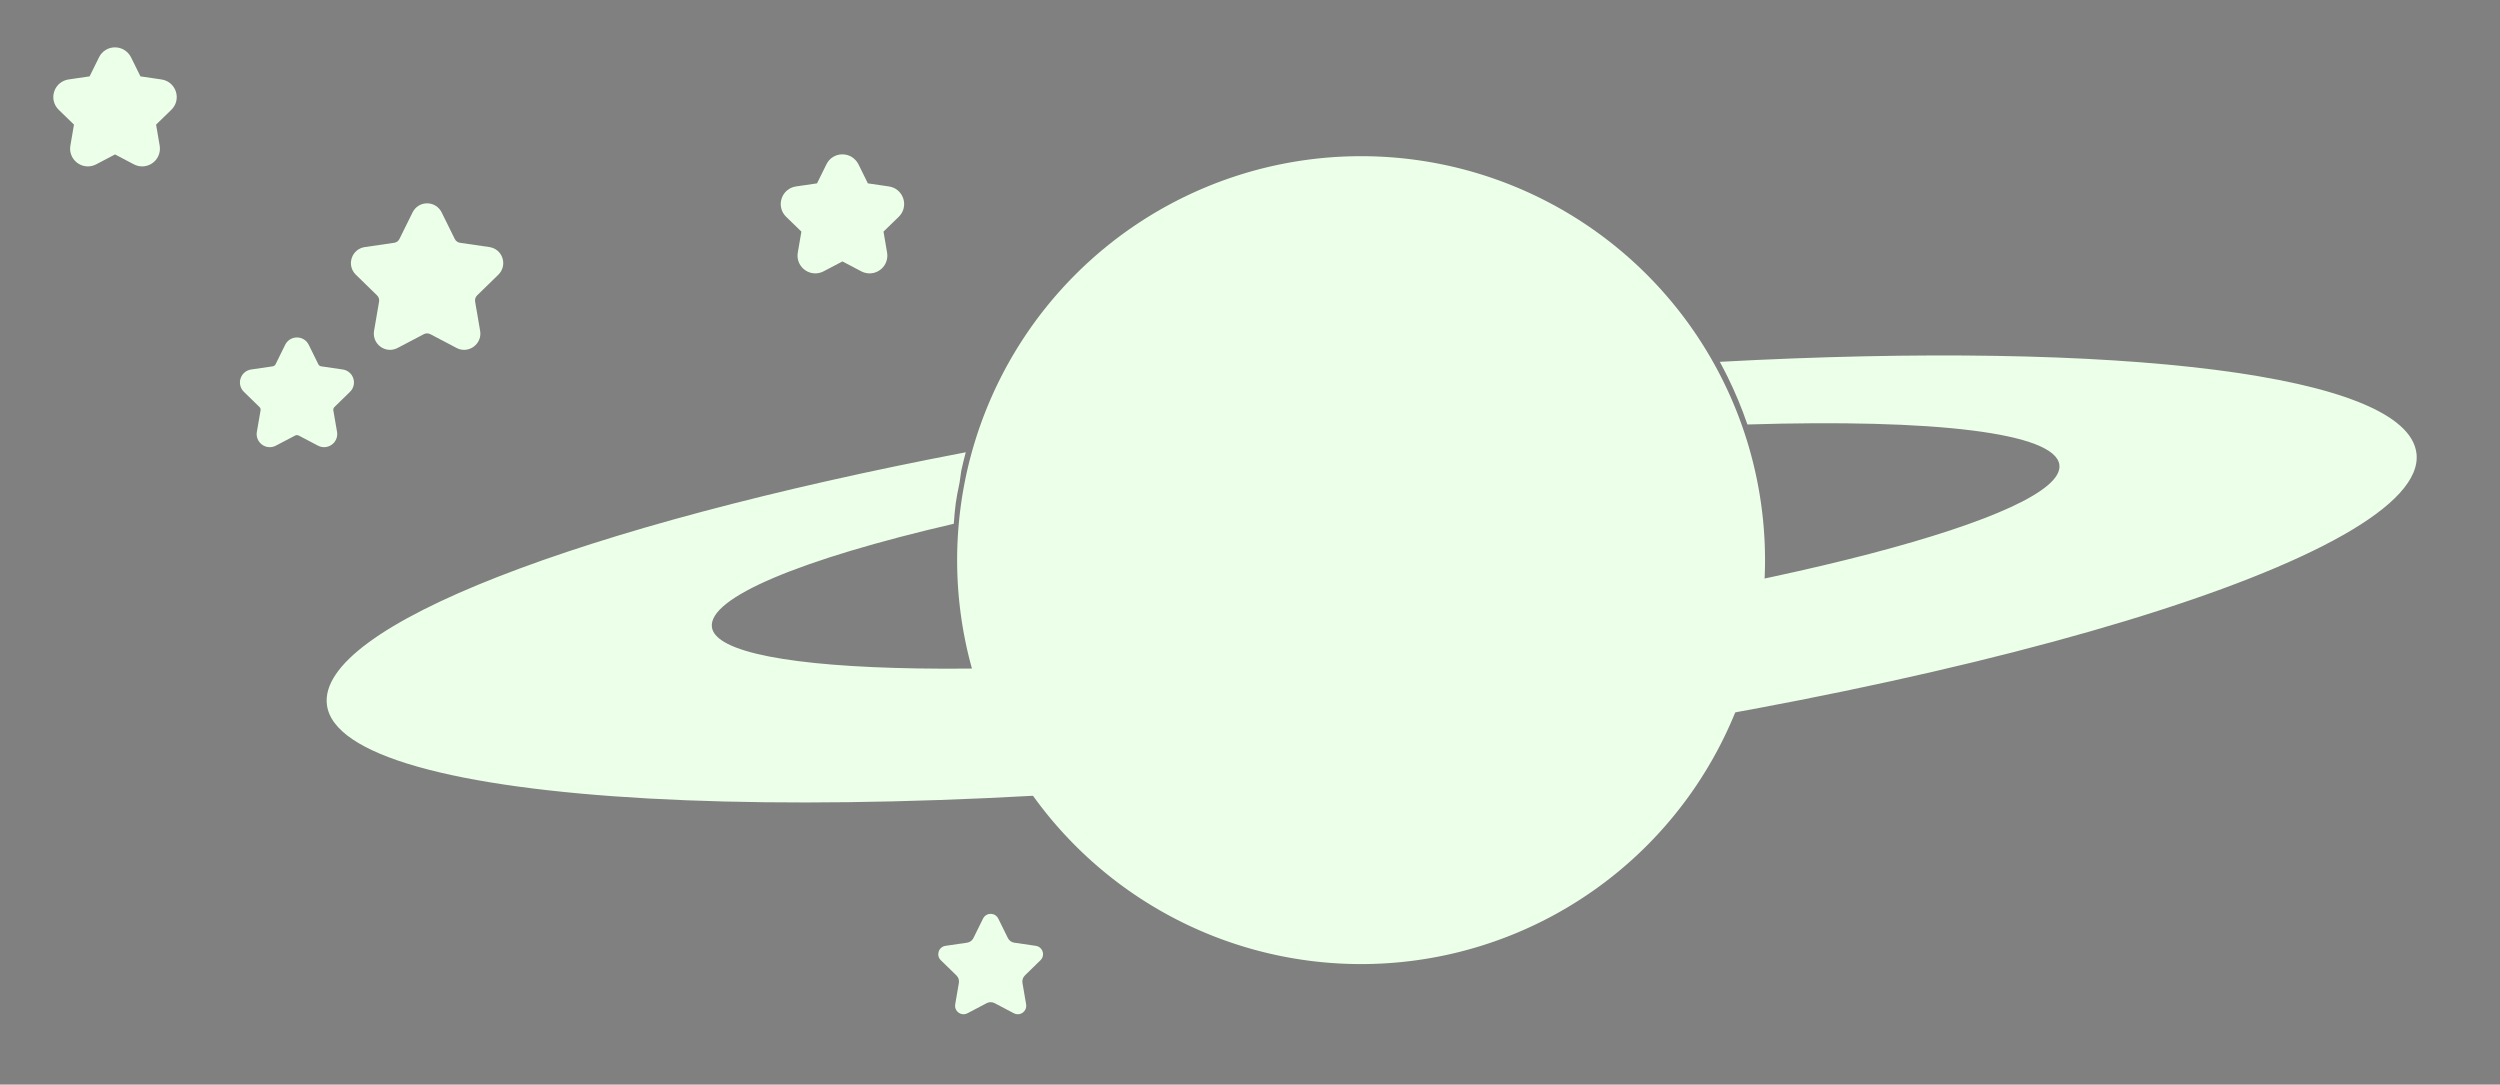 <!--?xml version="1.0" encoding="utf-8"?-->
<!-- Generator: Adobe Illustrator 24.0.0, SVG Export Plug-In . SVG Version: 6.00 Build 0)  -->
<svg version="1.1" id="Layer_1" xmlns="http://www.w3.org/2000/svg" xmlns:xlink="http://www.w3.org/1999/xlink" x="0px" y="0px" viewBox="0 0 979.77 425.07" style="" xml:space="preserve">
<rect x="0" y="0" width="979.77" height="425.07" fill="#808080" stroke="none"/>
<style type="text/css">
	.st0{fill:#ECFFE8;stroke:#000000;stroke-width:3;stroke-miterlimit:10;}
	.st1{fill:#ECFFE8;}
	.st2{fill:none;stroke:#000000;stroke-width:3;stroke-miterlimit:10;}
</style>
<path id="PLANET" class="st0 EOgBYuxC_0" d="M375.11,219.52A158.31,158.31 0,1,1 691.73,219.52A158.31,158.31 0,1,1 375.11,219.52"></path>
<path id="RING_FILL" class="st1 EOgBYuxC_1" d="M677.14,147.84c2.93,5.97,5.51,12.15,7.68,18.52c73.02-2.25,120.75,3.18,122.27,15.85
	c2.4,19.94-113.88,50.32-259.71,67.87s-265.99,15.59-268.39-4.35c-1.39-11.48,34.58-26.5,94.8-40.46c0.53-7.1,0.82-9.26,2.26-16.06
	c0,0,0.67-4.75,0.68-4.75c0.51-2.41,1.14-4.84,1.76-7.21c-151.19,28.89-254.08,68.2-250.38,98.91c4.81,40,192.03,50.37,418.17,23.17
	c226.14-27.2,405.56-81.67,400.75-121.67c-3.74-31.09-116.29-44.3-273.03-35.86C675.08,143.78,676.13,145.8,677.14,147.84"></path>
<path id="RING_O" class="st2 EOgBYuxC_2" d="M672.6,141.8c156.75-8.44,270.69,4.75,274.43,35.84c4.81,40-174.61,94.47-400.75,121.67
	s-413.36,16.83-418.17-23.17c-3.7-30.7,101.15-69.92,252.34-98.81"></path>
<path id="RING_M" class="st2 EOgBYuxC_3" d="M675.74,147.85c119.64-5.06,204.44,5.33,207.27,28.88c3.88,32.21-146.95,76.83-336.87,99.66
	s-347.01,15.25-350.89-16.95c-2.74-22.81,72.13-51.84,183.5-74.96"></path>
<path id="RING_I" class="st2 EOgBYuxC_4" d="M683.42,166.37c73.02-2.25,122.15,3.16,123.67,15.83c2.4,19.94-113.88,50.32-259.71,67.87
	s-265.99,15.59-268.39-4.35c-1.39-11.48,36.54-26.41,96.76-40.37"></path>
<path id="STAR_TOP" class="st0 EOgBYuxC_5" d="M45.05,18.56L45.05,18.56c2.67,0,5.06,1.48,6.29,3.88l0.79,1.59l2.91,5.9l6.5,0.95l1.76,0.26
	c2.64,0.39,4.79,2.2,5.62,4.74c0.83,2.54,0.15,5.28-1.76,7.14l-1.28,1.24l-4.71,4.58l1.11,6.48l0.3,1.75
	c0.34,2.03-0.22,4.09-1.53,5.65c-1.34,1.58-3.28,2.49-5.34,2.49c-1.11,0-2.23-0.28-3.23-0.8l-1.58-0.83l-5.82-3.06l-5.82,3.06
	l-1.58,0.83c-1,0.52-2.12,0.8-3.23,0.8c-2.05,0-4-0.91-5.34-2.49c-1.33-1.57-1.88-3.62-1.53-5.65l0.3-1.75l1.11-6.48l-4.71-4.58
	l-1.28-1.24c-1.91-1.86-2.59-4.6-1.76-7.14c0.83-2.54,2.98-4.35,5.62-4.74l1.76-0.26l6.5-0.95l2.91-5.9l0.79-1.59
	C39.99,20.05,42.37,18.56,45.05,18.56z"></path>
<path id="STAR_BOT" class="st0 EOgBYuxC_6" d="M388.25,358.14c1.18,0,2.36,0.62,2.97,1.85l0.79,1.59l2.99,6.06c0.49,0.97,1.41,1.65,2.49,1.81
	l6.68,0.97l1.76,0.26c2.72,0.39,3.81,3.73,1.84,5.65l-1.28,1.24l-4.83,4.72c-0.78,0.77-1.14,1.86-0.95,2.93l1.14,6.65l0.3,1.75
	c0.36,2.14-1.34,3.88-3.27,3.88c-0.51,0-1.03-0.12-1.54-0.39l-1.58-0.83l-5.97-3.14c-0.49-0.26-1.01-0.38-1.54-0.38
	c-0.54,0-1.06,0.12-1.54,0.38l-5.97,3.14l-1.58,0.83c-0.51,0.27-1.03,0.39-1.54,0.39c-1.93,0-3.64-1.74-3.27-3.88l0.3-1.75
	l1.14-6.65c0.18-1.07-0.17-2.18-0.95-2.93l-4.84-4.72l-1.28-1.24c-1.97-1.92-0.88-5.25,1.84-5.65l1.76-0.26l6.68-0.97
	c1.08-0.16,2.01-0.84,2.49-1.81l2.99-6.06l0.79-1.59C385.89,358.76,387.07,358.14,388.25,358.14"></path>
<path id="STAR_CL" class="st0 EOgBYuxC_7" d="M330.13,60.49L330.13,60.49c2.67,0,5.06,1.48,6.29,3.88l0.79,1.59l2.91,5.9l6.5,0.95l1.76,0.26
	c2.64,0.39,4.79,2.2,5.62,4.74c0.83,2.54,0.15,5.28-1.76,7.14l-1.28,1.24l-4.71,4.58l1.11,6.48l0.3,1.75
	c0.34,2.03-0.22,4.09-1.53,5.65c-1.34,1.58-3.28,2.49-5.34,2.49c-1.11,0-2.23-0.28-3.23-0.8l-1.58-0.83l-5.82-3.06l-5.82,3.06
	l-1.58,0.83c-1,0.52-2.12,0.8-3.23,0.8c-2.05,0-4-0.91-5.34-2.49c-1.33-1.57-1.88-3.62-1.53-5.65l0.3-1.75l1.11-6.48l-4.71-4.58
	l-1.28-1.24c-1.91-1.86-2.59-4.6-1.76-7.14c0.83-2.54,2.98-4.35,5.62-4.74l1.76-0.26l6.5-0.95l2.91-5.9l0.79-1.59
	C325.07,61.97,327.46,60.49,330.13,60.49z"></path>
<path id="STAR_SMALL" class="st0 EOgBYuxC_8" d="M127.01,175.25c-0.83,0-1.64-0.21-2.4-0.6l-7.55-3.96c-0.21-0.11-0.45-0.17-0.69-0.17
	c-0.24,0-0.49,0.06-0.69,0.17l-7.55,3.96c-0.75,0.4-1.56,0.6-2.4,0.6c-1.52,0-2.95-0.67-3.94-1.85c-0.97-1.16-1.39-2.67-1.12-4.17
	l1.45-8.4c0.09-0.49-0.07-0.97-0.43-1.31l-6.1-5.96c-1.41-1.37-1.91-3.39-1.3-5.26s2.2-3.21,4.15-3.5l8.44-1.23
	c0.49-0.07,0.9-0.38,1.12-0.81l3.77-7.65c0.88-1.76,2.64-2.86,4.61-2.86s3.73,1.09,4.61,2.86l3.77,7.65
	c0.22,0.44,0.63,0.74,1.12,0.81l8.44,1.23c1.95,0.28,3.54,1.62,4.15,3.5c0.61,1.87,0.11,3.89-1.3,5.26l-6.1,5.96
	c-0.35,0.34-0.51,0.84-0.43,1.31l1.45,8.4c0.26,1.5-0.16,3.02-1.12,4.17C129.96,174.57,128.53,175.25,127.01,175.25z"></path>
<path id="STAR_BIG" class="st0 EOgBYuxC_9" d="M181.89,137.11c-1.03,0-2.02-0.24-2.95-0.74l-10.31-5.42c-0.39-0.21-0.81-0.3-1.25-0.3
	s-0.88,0.11-1.25,0.3l-10.31,5.42c-0.94,0.49-1.93,0.74-2.95,0.74c-1.87,0-3.65-0.83-4.88-2.29c-1.2-1.42-1.7-3.29-1.39-5.16
	l1.97-11.48c0.15-0.88-0.15-1.78-0.78-2.4l-8.34-8.13c-1.74-1.7-2.36-4.19-1.6-6.5c0.75-2.31,2.71-3.98,5.13-4.32l11.53-1.68
	c0.88-0.13,1.64-0.68,2.03-1.48l5.16-10.44c1.08-2.19,3.26-3.54,5.69-3.54s4.62,1.36,5.69,3.54l5.16,10.44
	c0.39,0.8,1.16,1.35,2.03,1.48l11.53,1.68c2.41,0.35,4.38,2.01,5.12,4.32c0.75,2.31,0.13,4.81-1.6,6.5l-8.34,8.13
	c-0.63,0.62-0.92,1.52-0.78,2.4l1.97,11.48c0.32,1.85-0.18,3.73-1.39,5.14C185.54,136.27,183.77,137.1,181.89,137.11z"></path>
<style data-made-with="vivus-instant">.EOgBYuxC_0{stroke-dasharray:995 997;stroke-dashoffset:996;animation:EOgBYuxC_draw_0 5100ms ease 0ms infinite,EOgBYuxC_fade 5100ms linear 0ms infinite;}.EOgBYuxC_1{stroke-dasharray:2255 2257;stroke-dashoffset:2256;animation:EOgBYuxC_draw_1 5100ms ease 0ms infinite,EOgBYuxC_fade 5100ms linear 0ms infinite;}.EOgBYuxC_2{stroke-dasharray:1424 1426;stroke-dashoffset:1425;animation:EOgBYuxC_draw_2 5100ms ease 0ms infinite,EOgBYuxC_fade 5100ms linear 0ms infinite;}.EOgBYuxC_3{stroke-dasharray:1140 1142;stroke-dashoffset:1141;animation:EOgBYuxC_draw_3 5100ms ease 0ms infinite,EOgBYuxC_fade 5100ms linear 0ms infinite;}.EOgBYuxC_4{stroke-dasharray:783 785;stroke-dashoffset:784;animation:EOgBYuxC_draw_4 5100ms ease 0ms infinite,EOgBYuxC_fade 5100ms linear 0ms infinite;}.EOgBYuxC_5{stroke-dasharray:162 164;stroke-dashoffset:163;animation:EOgBYuxC_draw_5 5100ms ease 0ms infinite,EOgBYuxC_fade 5100ms linear 0ms infinite;}.EOgBYuxC_6{stroke-dasharray:139 141;stroke-dashoffset:140;animation:EOgBYuxC_draw_6 5100ms ease 0ms infinite,EOgBYuxC_fade 5100ms linear 0ms infinite;}.EOgBYuxC_7{stroke-dasharray:162 164;stroke-dashoffset:163;animation:EOgBYuxC_draw_7 5100ms ease 0ms infinite,EOgBYuxC_fade 5100ms linear 0ms infinite;}.EOgBYuxC_8{stroke-dasharray:150 152;stroke-dashoffset:151;animation:EOgBYuxC_draw_8 5100ms ease 0ms infinite,EOgBYuxC_fade 5100ms linear 0ms infinite;}.EOgBYuxC_9{stroke-dasharray:201 203;stroke-dashoffset:202;animation:EOgBYuxC_draw_9 5100ms ease 0ms infinite,EOgBYuxC_fade 5100ms linear 0ms infinite;}@keyframes EOgBYuxC_draw{100%{stroke-dashoffset:0;}}@keyframes EOgBYuxC_fade{0%{stroke-opacity:1;}90.196%{stroke-opacity:1;}100%{stroke-opacity:0;}}@keyframes EOgBYuxC_draw_0{0%{stroke-dashoffset: 996}33.725%{ stroke-dashoffset: 0;}100%{ stroke-dashoffset: 0;}}@keyframes EOgBYuxC_draw_1{2.789%{stroke-dashoffset: 2256}36.514%{ stroke-dashoffset: 0;}100%{ stroke-dashoffset: 0;}}@keyframes EOgBYuxC_draw_2{5.577%{stroke-dashoffset: 1425}39.303%{ stroke-dashoffset: 0;}100%{ stroke-dashoffset: 0;}}@keyframes EOgBYuxC_draw_3{8.366%{stroke-dashoffset: 1141}42.092%{ stroke-dashoffset: 0;}100%{ stroke-dashoffset: 0;}}@keyframes EOgBYuxC_draw_4{11.155%{stroke-dashoffset: 784}44.88%{ stroke-dashoffset: 0;}100%{ stroke-dashoffset: 0;}}@keyframes EOgBYuxC_draw_5{13.943%{stroke-dashoffset: 163}47.669%{ stroke-dashoffset: 0;}100%{ stroke-dashoffset: 0;}}@keyframes EOgBYuxC_draw_6{16.732%{stroke-dashoffset: 140}50.458%{ stroke-dashoffset: 0;}100%{ stroke-dashoffset: 0;}}@keyframes EOgBYuxC_draw_7{19.521%{stroke-dashoffset: 163}53.246%{ stroke-dashoffset: 0;}100%{ stroke-dashoffset: 0;}}@keyframes EOgBYuxC_draw_8{22.309%{stroke-dashoffset: 151}56.035%{ stroke-dashoffset: 0;}100%{ stroke-dashoffset: 0;}}@keyframes EOgBYuxC_draw_9{25.098%{stroke-dashoffset: 202}58.824%{ stroke-dashoffset: 0;}100%{ stroke-dashoffset: 0;}}</style></svg>
